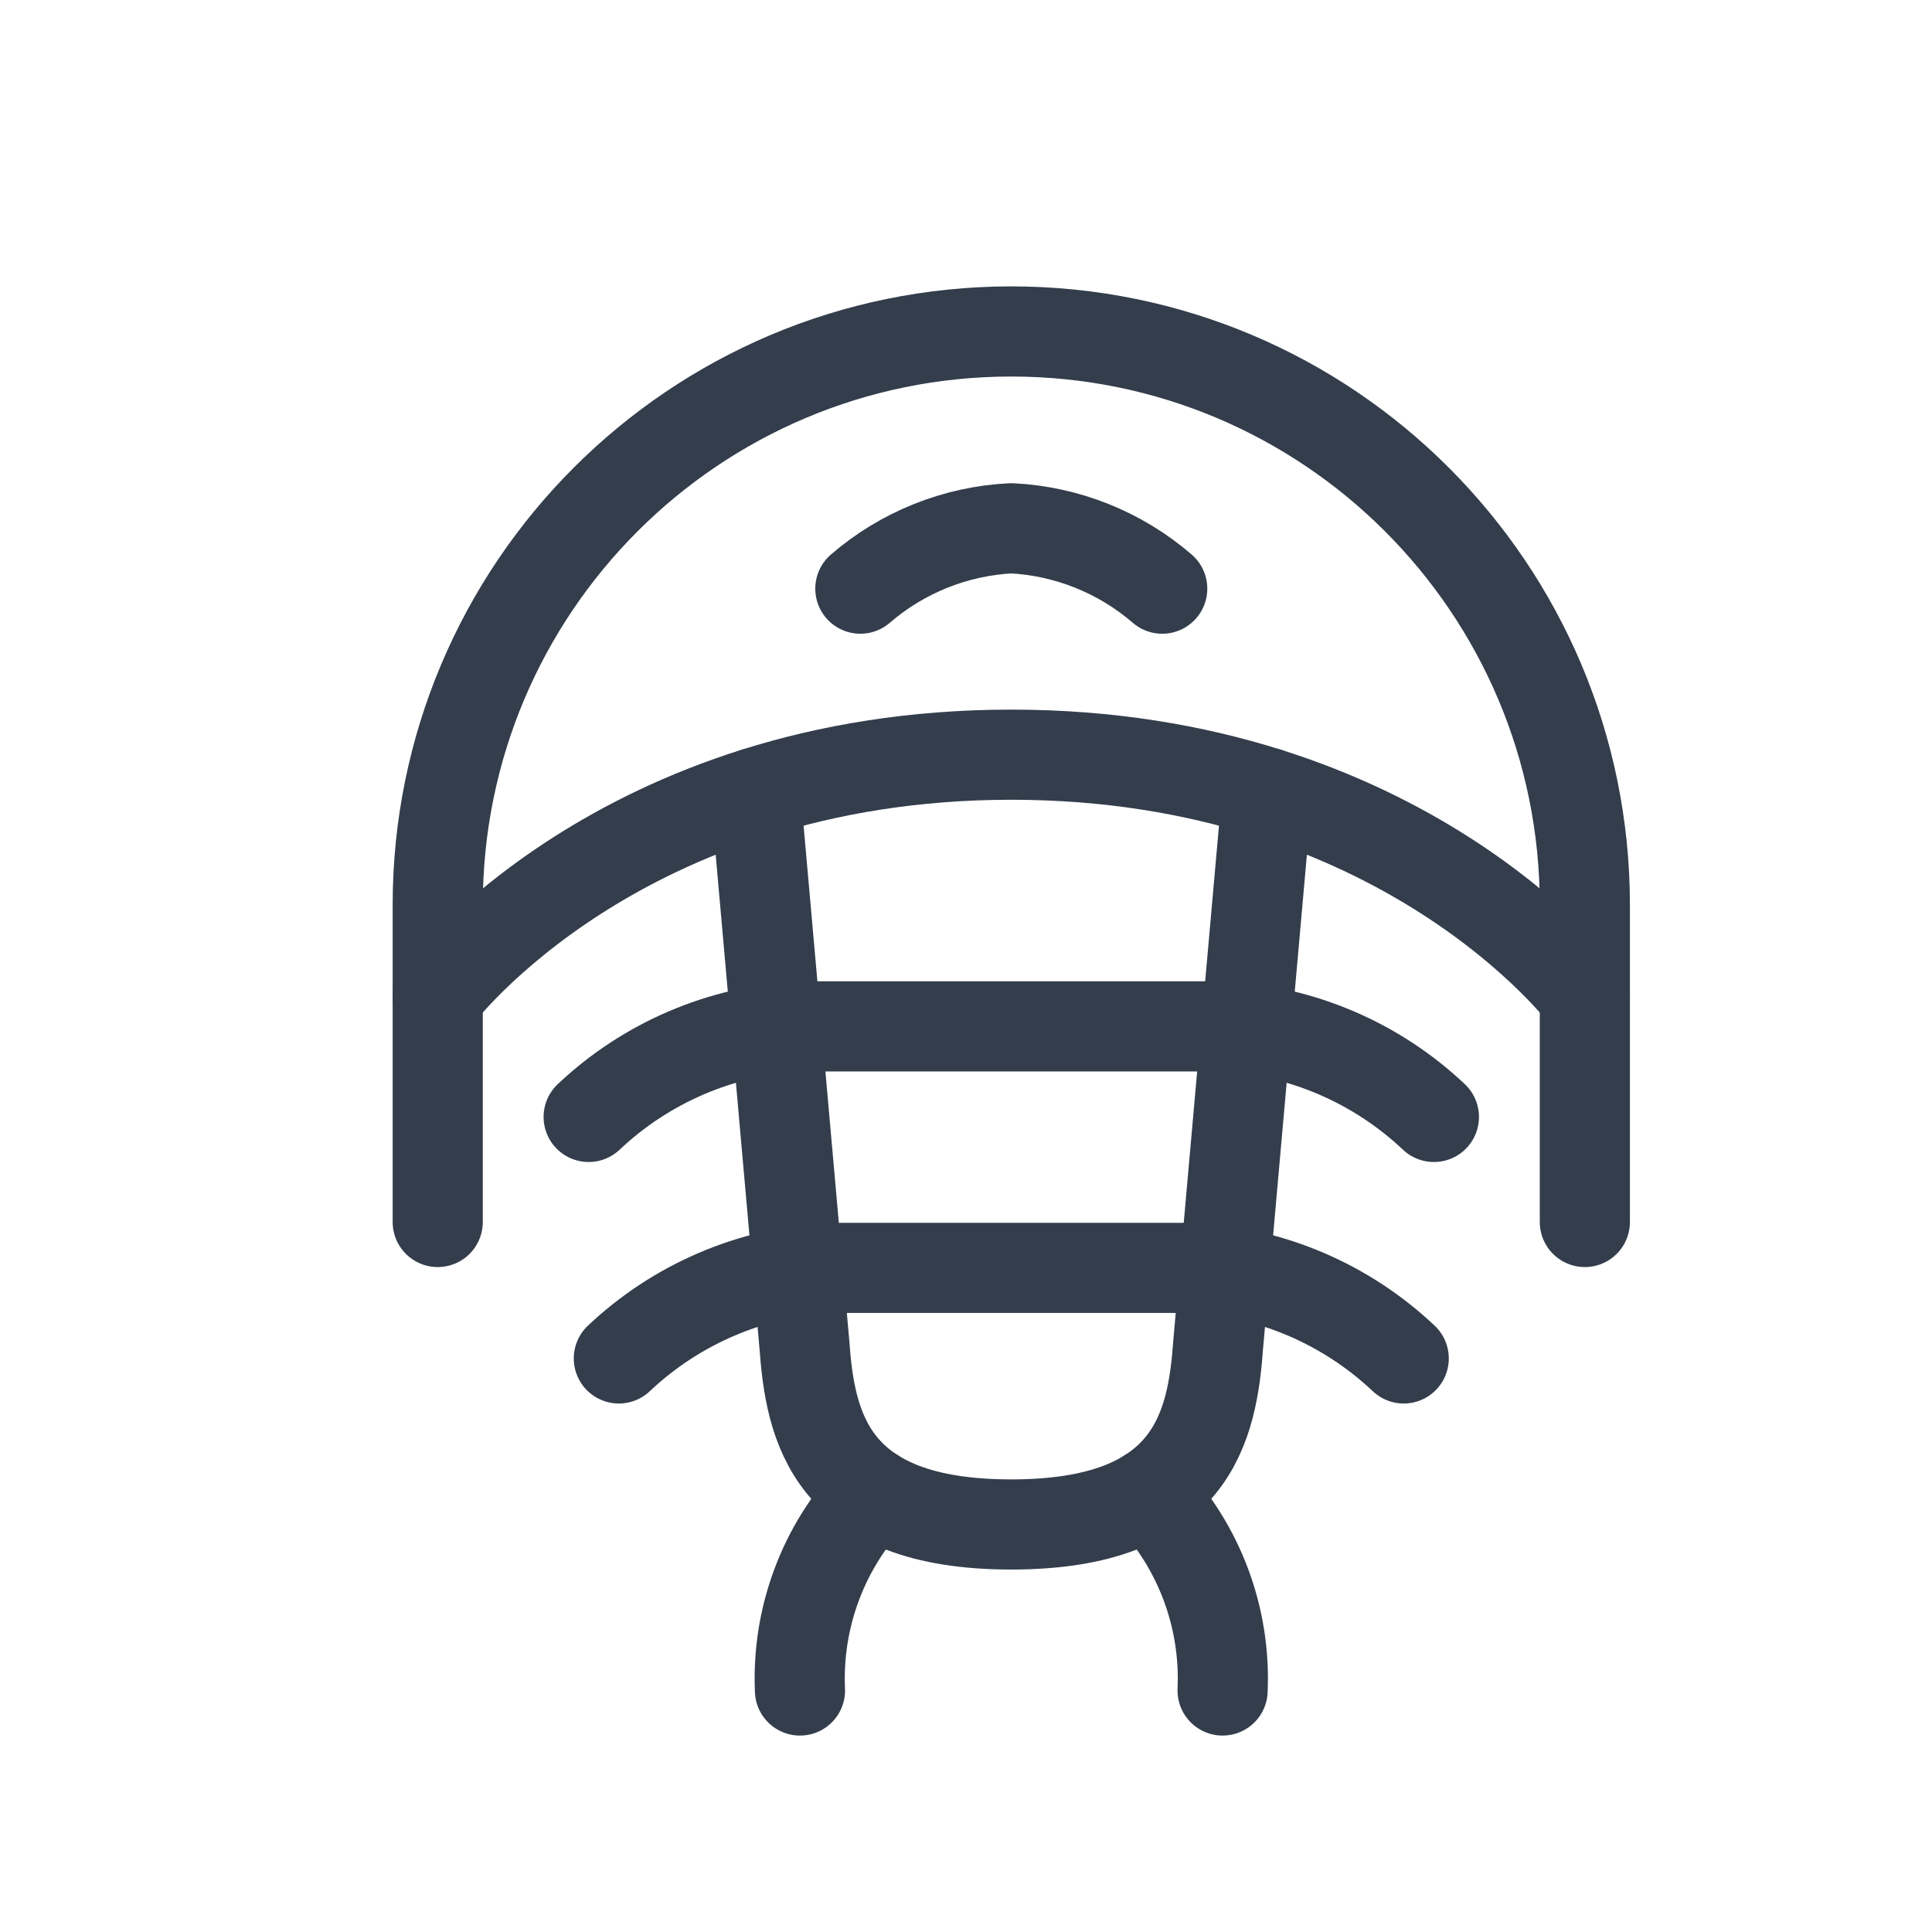<svg id='Trilobite_Fossil_Shell_16' width='16' height='16' viewBox='0 0 16 16' xmlns='http://www.w3.org/2000/svg' xmlns:xlink='http://www.w3.org/1999/xlink'><rect width='16' height='16' stroke='none' fill='#000000' opacity='0'/>


<g transform="matrix(0.5 0 0 0.5 8 8)" >
<g style="" >
<g transform="matrix(1 0 0 1 0.75 -3.13)" >
<path style="stroke: rgb(51,61,76); stroke-width: 1.493; stroke-dasharray: none; stroke-linecap: round; stroke-dashoffset: 0; stroke-linejoin: round; stroke-miterlimit: 4; fill: none; fill-rule: nonzero; opacity: 1;" transform=" translate(-12, -8.13)" d="M 2.5 15.5 L 2.5 10.25 C 2.5 5.003 6.753 0.75 12 0.75 C 17.247 0.75 21.5 5.003 21.5 10.25 L 21.5 15.5" stroke-linecap="round" />
</g>
<g transform="matrix(1 0 0 1 0.75 -1.5)" >
<path style="stroke: rgb(51,61,76); stroke-width: 1.493; stroke-dasharray: none; stroke-linecap: round; stroke-dashoffset: 0; stroke-linejoin: round; stroke-miterlimit: 4; fill: none; fill-rule: nonzero; opacity: 1;" transform=" translate(-12, -9.75)" d="M 2.5 11.75 C 2.5 11.75 5.5 7.75 12 7.75 C 18.5 7.75 21.5 11.75 21.5 11.75" stroke-linecap="round" />
</g>
<g transform="matrix(1 0 0 1 0.75 3.19)" >
<path style="stroke: rgb(51,61,76); stroke-width: 1.493; stroke-dasharray: none; stroke-linecap: round; stroke-dashoffset: 0; stroke-linejoin: round; stroke-miterlimit: 4; fill: none; fill-rule: nonzero; opacity: 1;" transform=" translate(-12, -14.44)" d="M 16.238 8.38 L 15.428 17.506 C 15.33 18.878 15.011 20.5 12 20.5 C 8.989 20.5 8.67 18.878 8.572 17.506 L 7.762 8.38" stroke-linecap="round" />
</g>
<g transform="matrix(1 0 0 1 0.75 1.75)" >
<path style="stroke: rgb(51,61,76); stroke-width: 1.493; stroke-dasharray: none; stroke-linecap: round; stroke-dashoffset: 0; stroke-linejoin: round; stroke-miterlimit: 4; fill: none; fill-rule: nonzero; opacity: 1;" transform=" translate(-12, -13)" d="M 19 13.75 C 18.048 12.851 16.808 12.319 15.5 12.25 L 8.5 12.25 C 7.192 12.319 5.952 12.851 5 13.75" stroke-linecap="round" />
</g>
<g transform="matrix(1 0 0 1 0.75 5.75)" >
<path style="stroke: rgb(51,61,76); stroke-width: 1.493; stroke-dasharray: none; stroke-linecap: round; stroke-dashoffset: 0; stroke-linejoin: round; stroke-miterlimit: 4; fill: none; fill-rule: nonzero; opacity: 1;" transform=" translate(-12, -17)" d="M 18.5 17.75 C 17.548 16.851 16.308 16.319 15 16.25 L 9 16.25 C 7.692 16.319 6.452 16.851 5.5 17.75" stroke-linecap="round" />
</g>
<g transform="matrix(1 0 0 1 3.64 10.37)" >
<path style="stroke: rgb(51,61,76); stroke-width: 1.493; stroke-dasharray: none; stroke-linecap: round; stroke-dashoffset: 0; stroke-linejoin: round; stroke-miterlimit: 4; fill: none; fill-rule: nonzero; opacity: 1;" transform=" translate(-14.89, -21.62)" d="M 14.276 19.985 C 15.112 20.861 15.554 22.04 15.5 23.25" stroke-linecap="round" />
</g>
<g transform="matrix(1 0 0 1 -2.14 10.37)" >
<path style="stroke: rgb(51,61,76); stroke-width: 1.493; stroke-dasharray: none; stroke-linecap: round; stroke-dashoffset: 0; stroke-linejoin: round; stroke-miterlimit: 4; fill: none; fill-rule: nonzero; opacity: 1;" transform=" translate(-9.11, -21.62)" d="M 9.724 19.985 C 8.888 20.861 8.446 22.04 8.5 23.25" stroke-linecap="round" />
</g>
<g transform="matrix(1 0 0 1 0.75 -6.75)" >
<path style="stroke: rgb(51,61,76); stroke-width: 1.493; stroke-dasharray: none; stroke-linecap: round; stroke-dashoffset: 0; stroke-linejoin: round; stroke-miterlimit: 4; fill: none; fill-rule: nonzero; opacity: 1;" transform=" translate(-12, -4.5)" d="M 9.5 5 C 10.199 4.397 11.079 4.045 12 4 C 12.921 4.045 13.801 4.397 14.5 5" stroke-linecap="round" />
</g>
</g>
</g>
</svg>